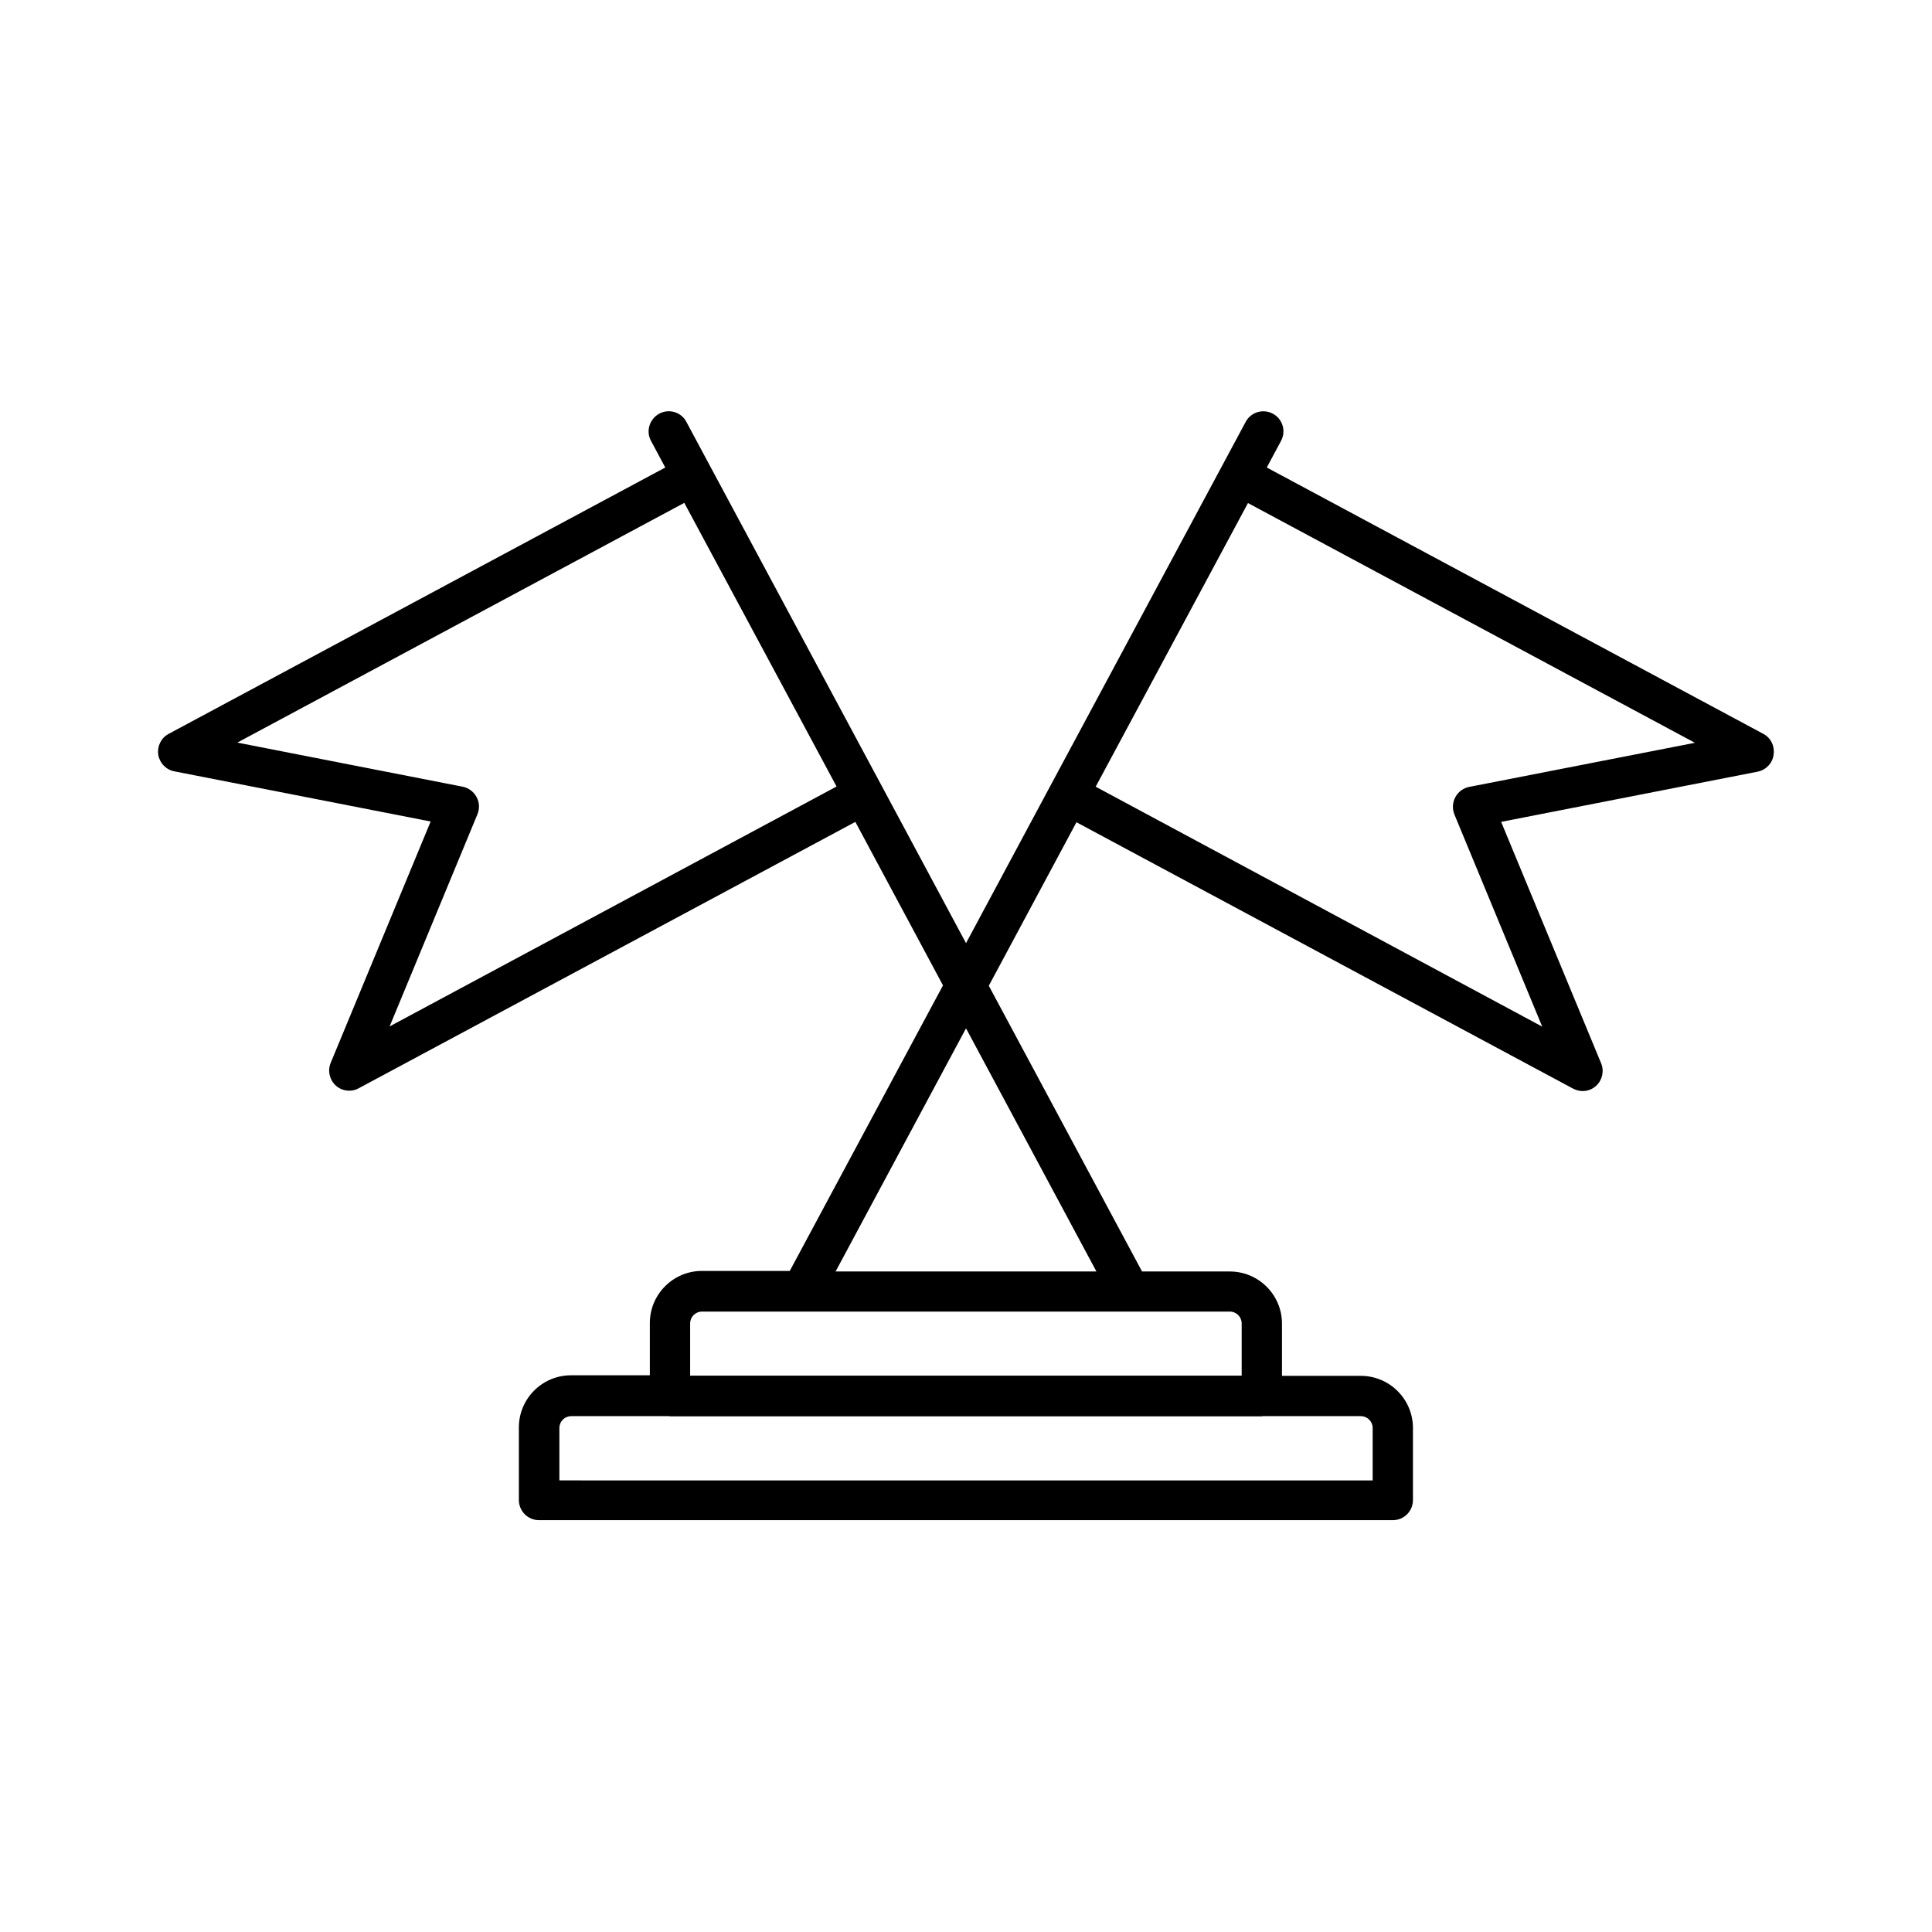 <?xml version="1.0" encoding="UTF-8"?>
<!-- Uploaded to: ICON Repo, www.svgrepo.com, Generator: ICON Repo Mixer Tools -->
<svg fill="#000000" width="800px" height="800px" version="1.1" viewBox="144 144 512 512" xmlns="http://www.w3.org/2000/svg">
 <path d="m611.3 338.48-131.59-70.586 3.777-7.055c1.41-2.621 0.402-5.844-2.168-7.203-2.621-1.41-5.844-0.402-7.203 2.168l-6.297 11.738-45.395 84.59-22.418 41.816-22.418-41.816-45.395-84.59-6.297-11.738c-1.359-2.621-4.637-3.578-7.203-2.168-2.57 1.41-3.578 4.637-2.168 7.203l3.777 7.055-131.6 70.586c-2.012 1.059-3.07 3.273-2.769 5.492 0.352 2.215 2.016 3.981 4.231 4.434l67.965 13.301-26.5 63.984c-0.855 2.066-0.301 4.484 1.359 5.996 1.008 0.906 2.266 1.359 3.578 1.359 0.855 0 1.715-0.203 2.519-0.656l131.59-70.582 23.227 43.328-40.605 75.672h-23.277c-7.609 0-13.805 6.195-13.805 13.805v13.855h-20.906c-7.609 0-13.805 6.195-13.805 13.805v19.246c0 2.922 2.367 5.34 5.34 5.34h226.26c2.973 0 5.34-2.367 5.34-5.34v-19.098c0-7.609-6.195-13.805-13.805-13.805h-20.906v-13.855c0-7.609-6.195-13.805-13.805-13.805h-23.277l-40.609-75.723 23.227-43.328 131.59 70.582c0.805 0.402 1.664 0.656 2.519 0.656 1.309 0 2.57-0.453 3.578-1.359 1.664-1.512 2.215-3.93 1.359-5.996l-26.5-63.984 67.965-13.301c2.215-0.453 3.93-2.215 4.231-4.434 0.355-2.316-0.703-4.531-2.719-5.59zm-364.05 77.535 23.277-56.227c0.605-1.461 0.555-3.176-0.25-4.586-0.754-1.41-2.117-2.418-3.68-2.719l-59.703-11.688 118.45-63.531 40.355 75.168zm231.4 103.28h25.996c1.715 0 3.125 1.41 3.125 3.125v13.906l-215.53-0.004v-13.902c0-1.715 1.41-3.125 3.125-3.125h25.996c0.102 0 0.152 0.051 0.203 0.051h156.84c0.098-0.051 0.148-0.051 0.25-0.051zm-8.719-27.711c1.715 0 3.125 1.41 3.125 3.125v13.855h-146.16v-13.855c0-1.715 1.41-3.125 3.125-3.125zm-35.367-10.629h-69.121l34.562-64.438zm98.797-128.42c-1.562 0.301-2.922 1.309-3.68 2.719-0.754 1.41-0.855 3.074-0.25 4.586l23.277 56.227-118.34-63.582 40.355-75.168 118.45 63.531z"/>
</svg>